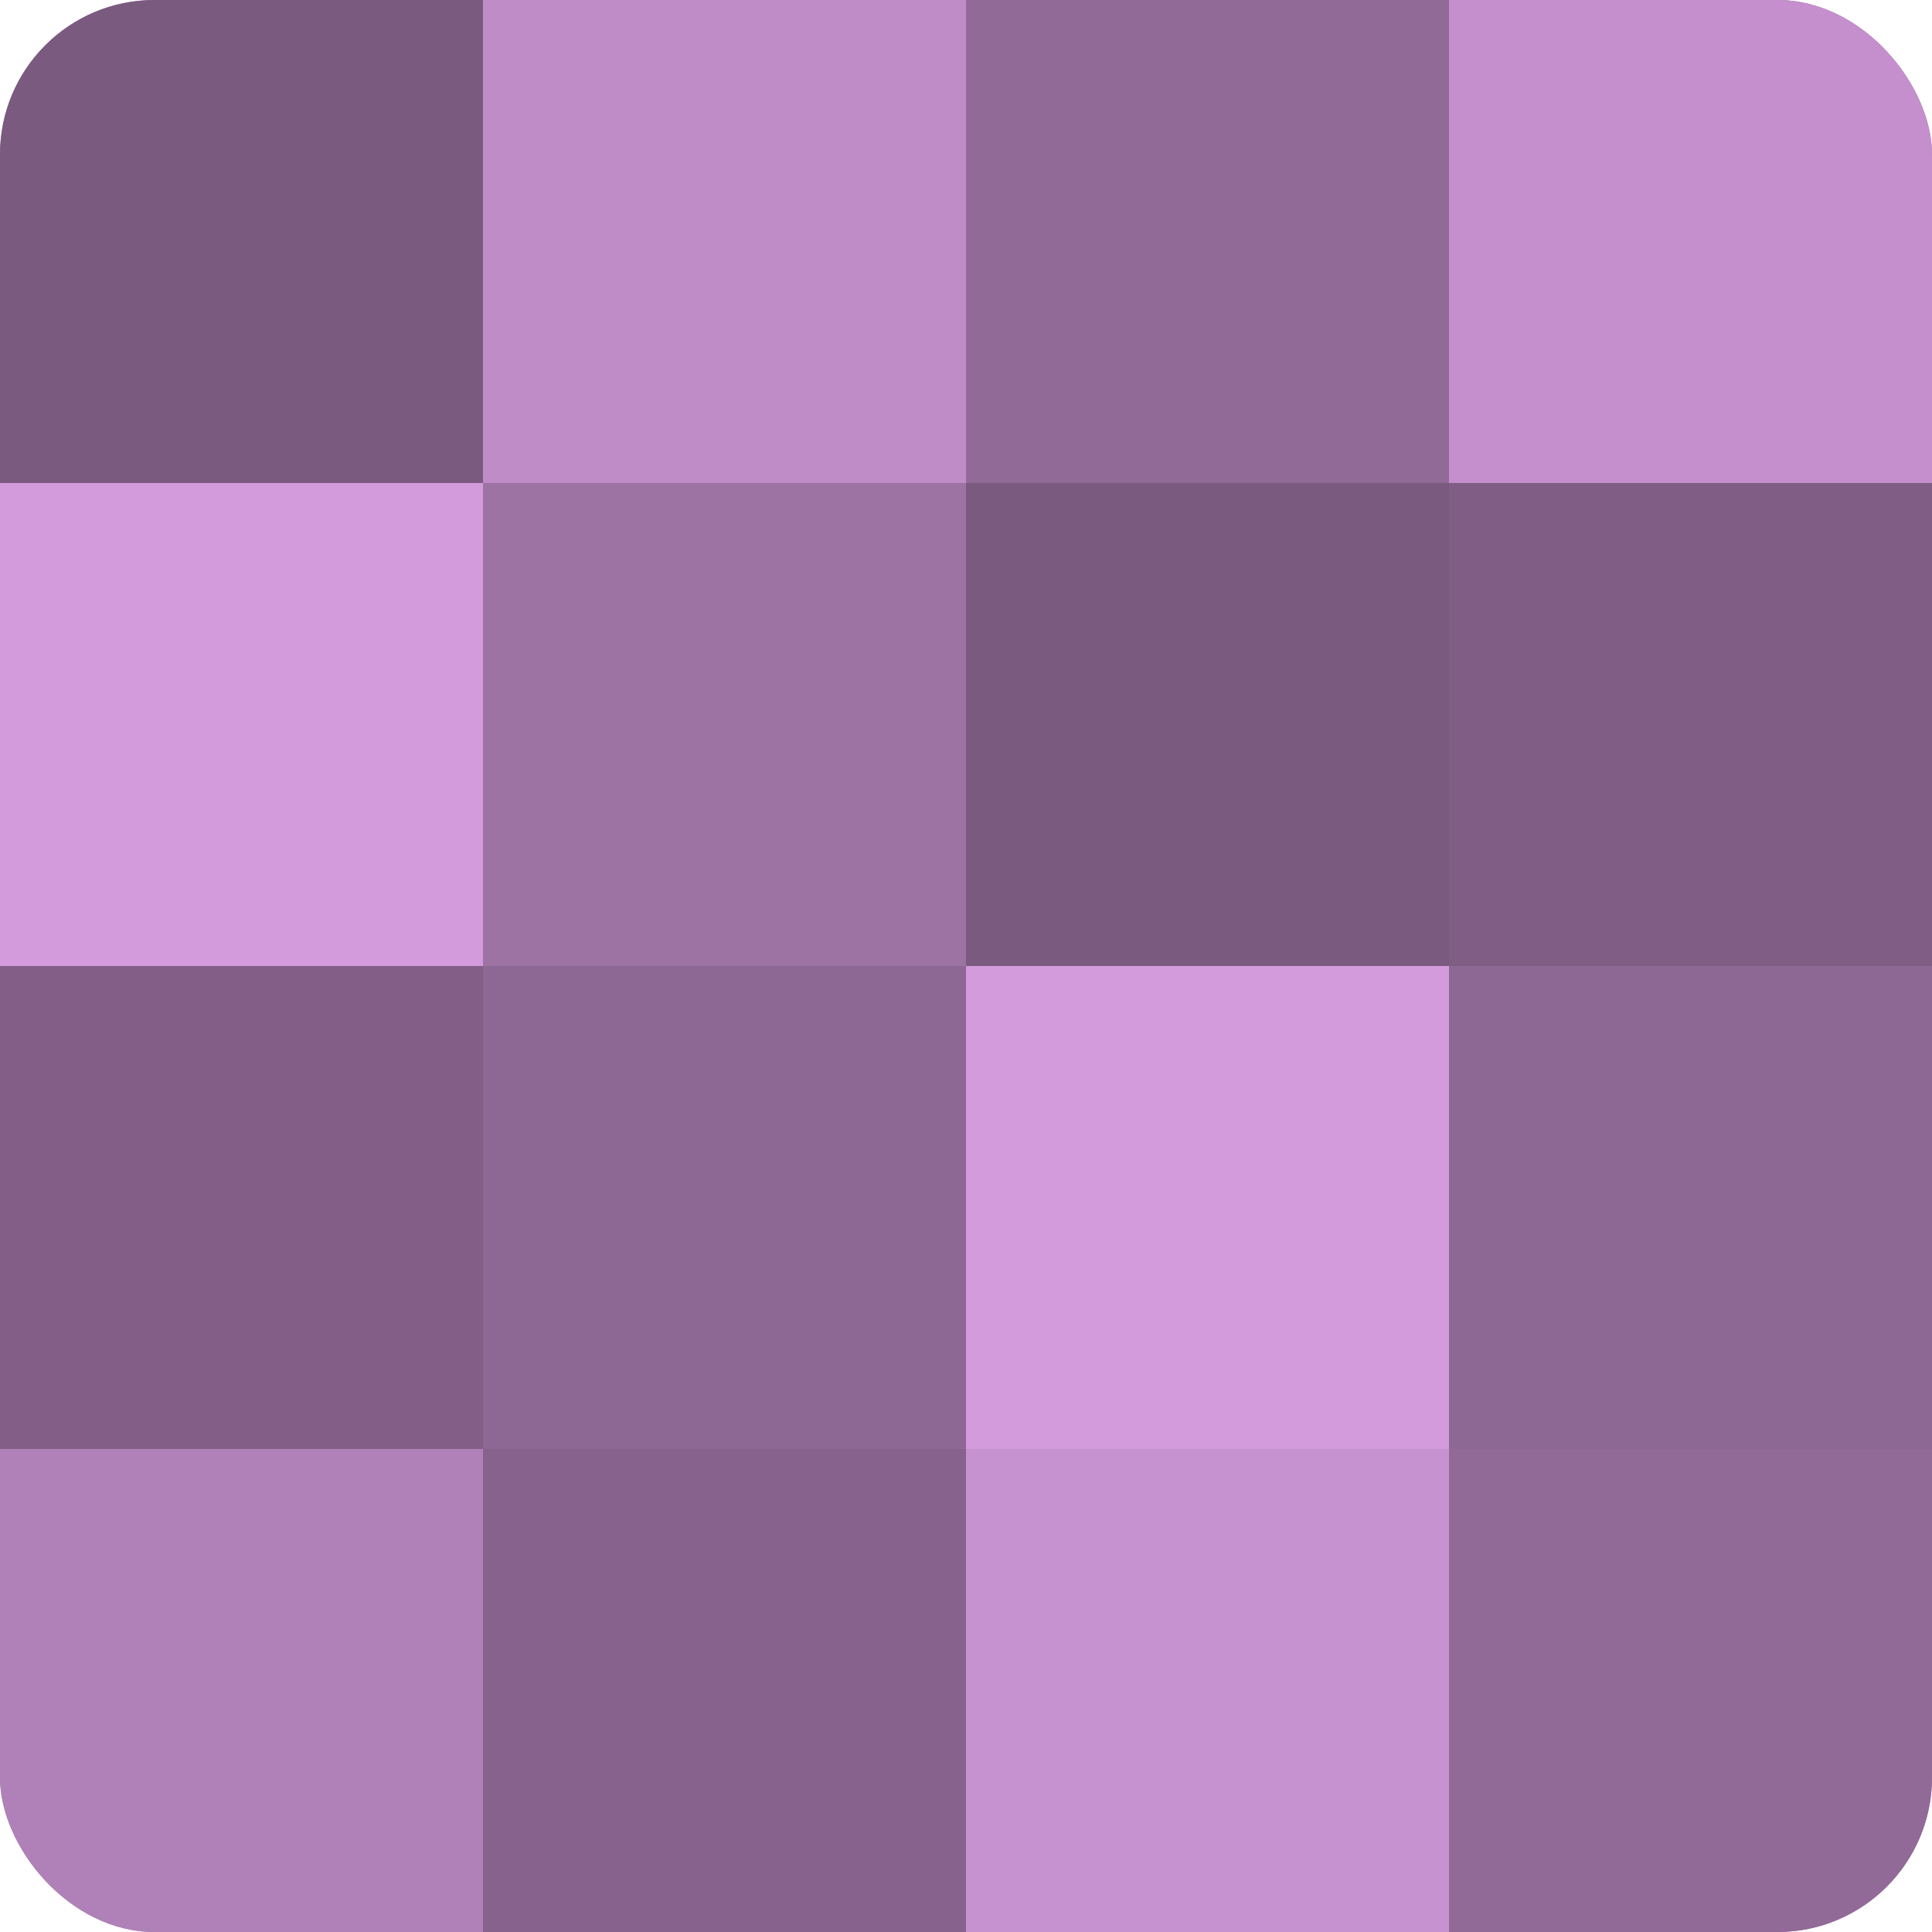 <?xml version="1.0" encoding="UTF-8"?>
<svg xmlns="http://www.w3.org/2000/svg" width="60" height="60" viewBox="0 0 100 100" preserveAspectRatio="xMidYMid meet"><defs><clipPath id="c" width="100" height="100"><rect width="100" height="100" rx="8" ry="8"/></clipPath></defs><g clip-path="url(#c)"><rect width="100" height="100" fill="#9970a0"/><rect width="25" height="25" fill="#7b5a80"/><rect y="25" width="25" height="25" fill="#d39adc"/><rect y="50" width="25" height="25" fill="#835f88"/><rect y="75" width="25" height="25" fill="#b081b8"/><rect x="25" width="25" height="25" fill="#c08cc8"/><rect x="25" y="25" width="25" height="25" fill="#9d73a4"/><rect x="25" y="50" width="25" height="25" fill="#8e6894"/><rect x="25" y="75" width="25" height="25" fill="#86628c"/><rect x="50" width="25" height="25" fill="#926a98"/><rect x="50" y="25" width="25" height="25" fill="#7b5a80"/><rect x="50" y="50" width="25" height="25" fill="#d39adc"/><rect x="50" y="75" width="25" height="25" fill="#c792d0"/><rect x="75" width="25" height="25" fill="#c48fcc"/><rect x="75" y="25" width="25" height="25" fill="#7f5d84"/><rect x="75" y="50" width="25" height="25" fill="#8e6894"/><rect x="75" y="75" width="25" height="25" fill="#926a98"/></g></svg>
